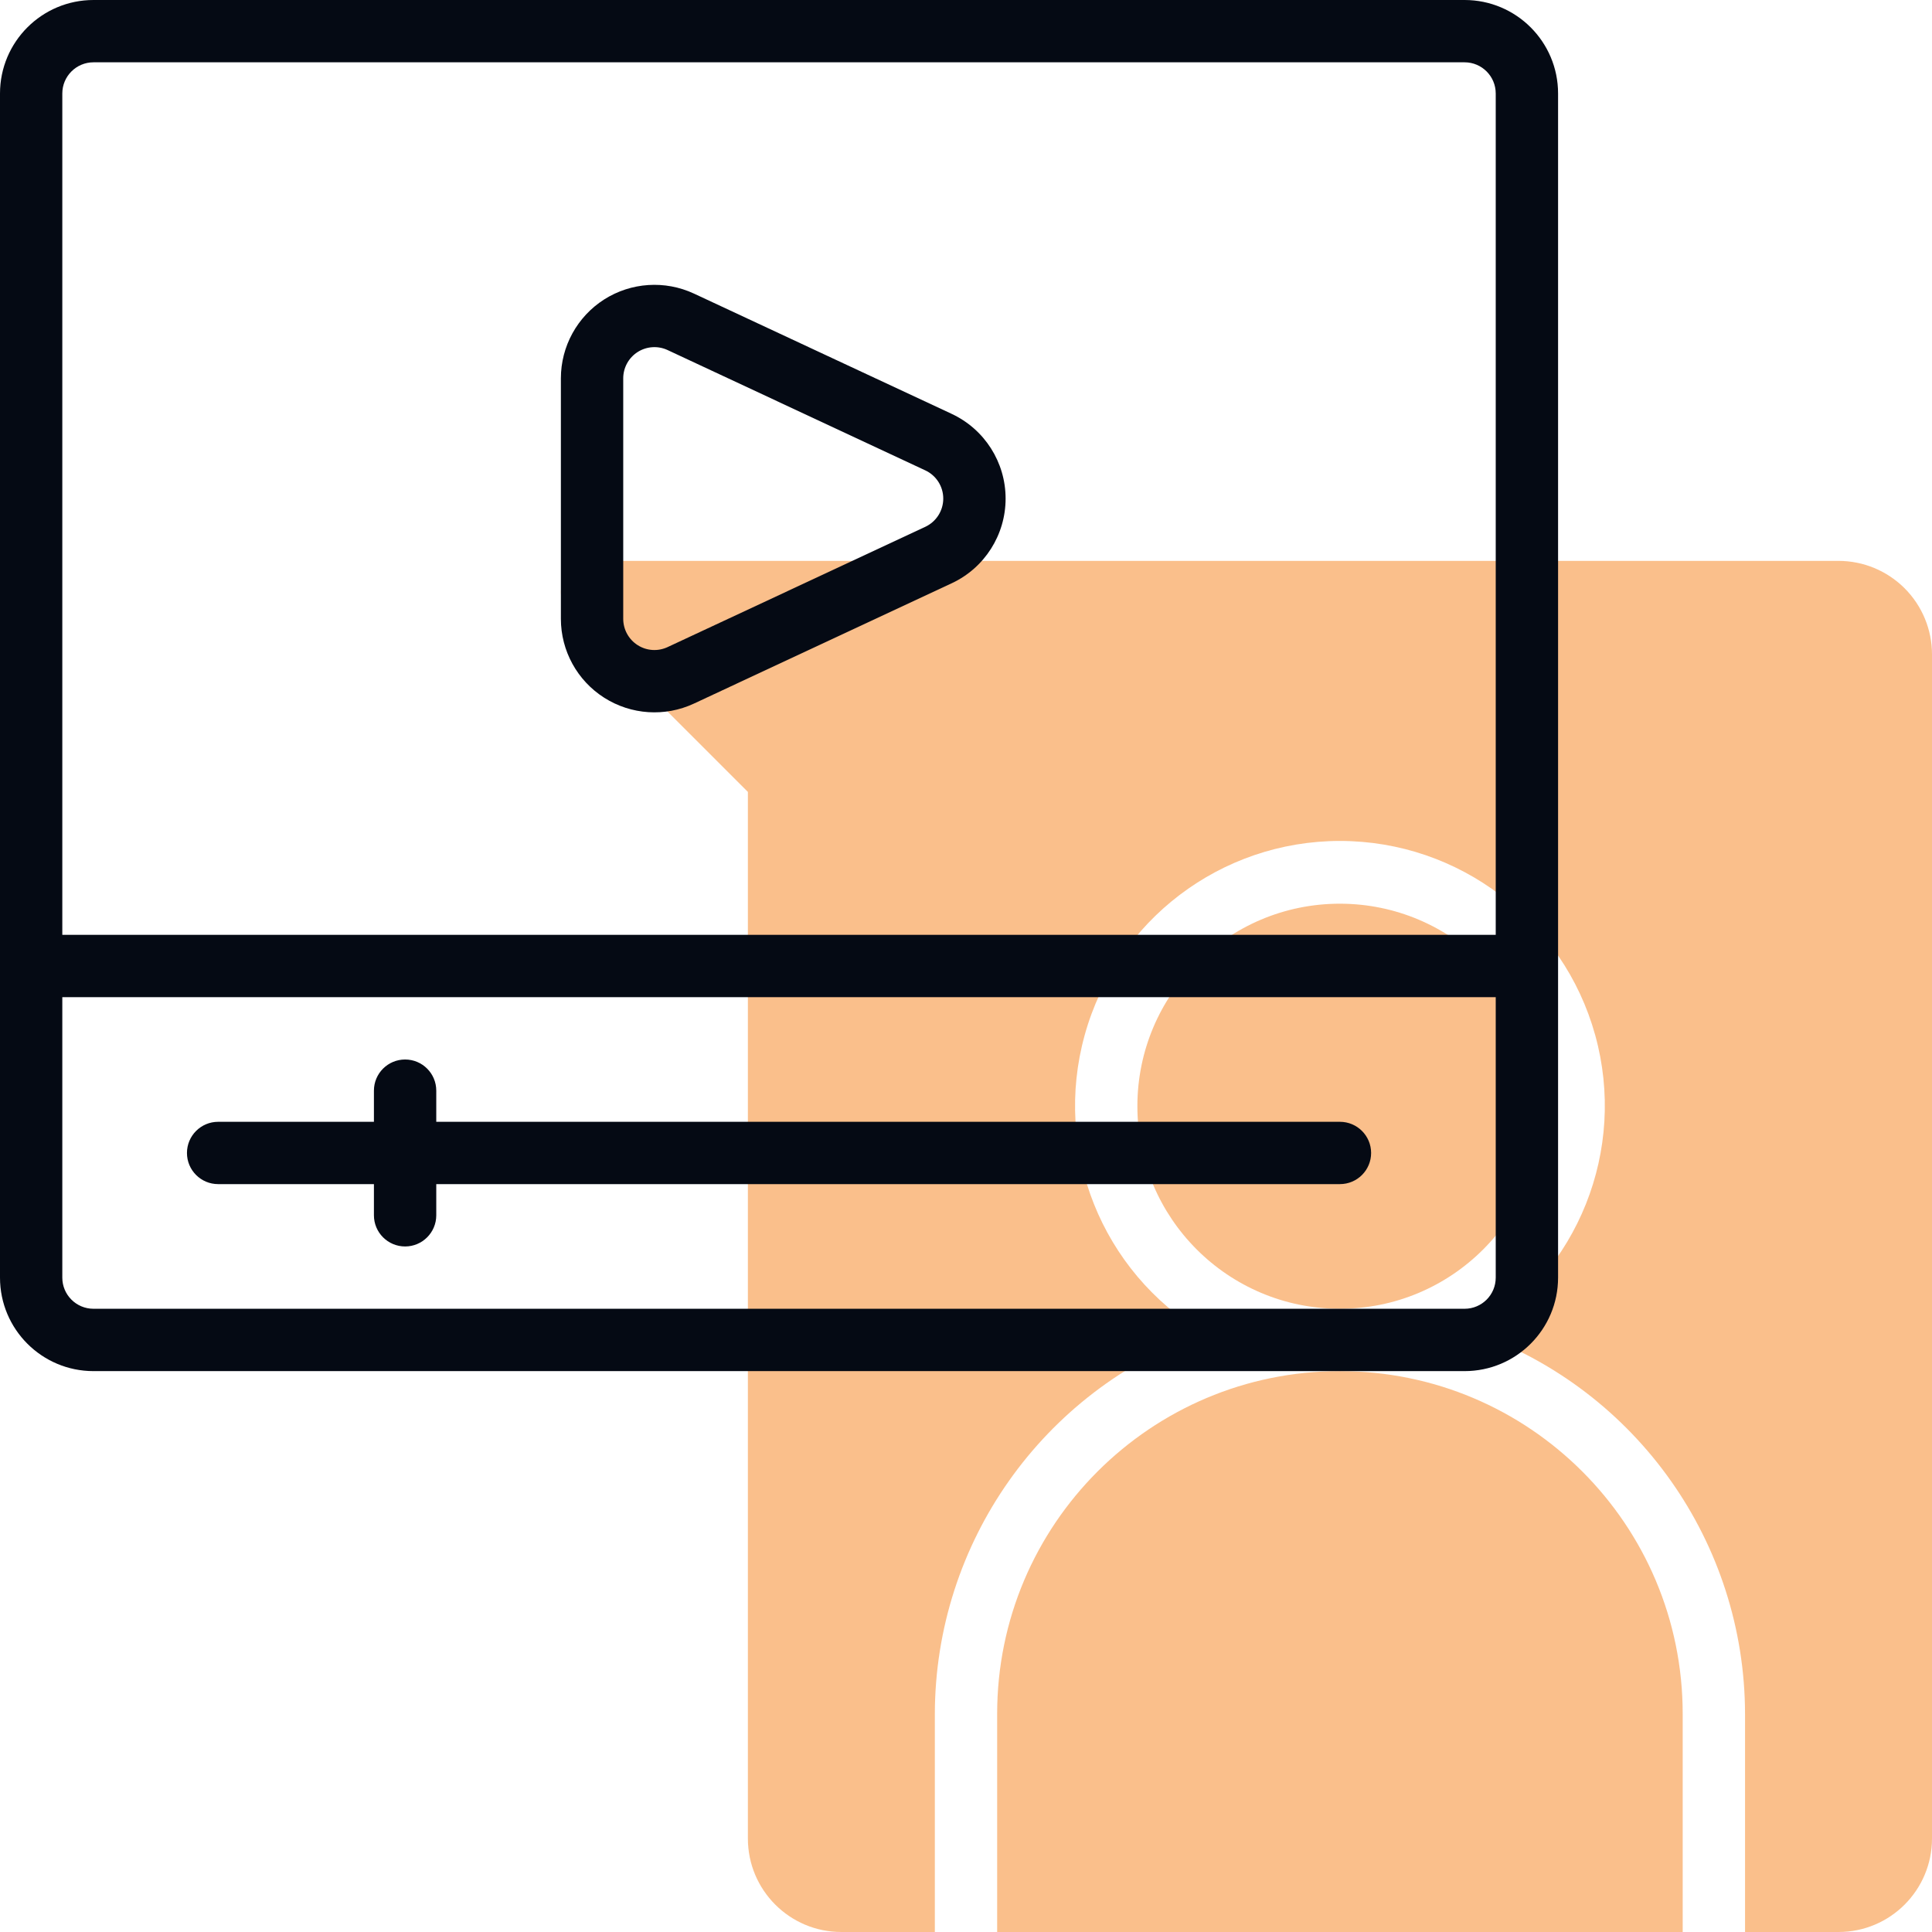 <svg xmlns="http://www.w3.org/2000/svg" width="48" height="48" viewBox="0 0 48 48">
  <g fill="none">
    <path fill="#F78118" fill-opacity=".5" d="M41.806,42.581 L41.806,48 L24.774,48 L24.774,42.581 C24.774,37.877 28.587,34.065 33.29,34.065 C37.994,34.065 41.806,37.877 41.806,42.581 Z M45.677,13.935 L14.71,13.935 C14.397,13.935 14.114,14.124 13.995,14.413 C13.875,14.703 13.941,15.036 14.162,15.257 L18.581,19.675 L18.581,45.677 C18.581,46.96 19.62,48 20.903,48 L23.226,48 L23.226,42.581 C23.233,38.333 25.904,34.547 29.903,33.115 C27.367,31.593 26.159,28.566 26.949,25.716 C27.738,22.866 30.333,20.893 33.29,20.893 C36.248,20.893 38.842,22.866 39.632,25.716 C40.422,28.566 39.213,31.593 36.677,33.115 C40.676,34.547 43.348,38.333 43.355,42.581 L43.355,48 L45.677,48 C46.96,48 48,46.96 48,45.677 L48,16.258 C48,15.642 47.755,15.051 47.32,14.616 C46.884,14.18 46.293,13.935 45.677,13.935 Z M33.29,22.452 C30.511,22.452 28.258,24.705 28.258,27.484 C28.258,30.263 30.511,32.516 33.29,32.516 C36.07,32.516 38.323,30.263 38.323,27.484 C38.319,24.706 36.068,22.455 33.29,22.452 L33.29,22.452 Z"/>
    <path fill="#050A14" d="M36.387,0 L2.323,0 C1.04,0 -2.75048801e-15,1.04 -2.75048801e-15,2.323 L-2.75048801e-15,31.742 C-2.75048801e-15,33.025 1.04,34.065 2.323,34.065 L36.387,34.065 C37.67,34.065 38.71,33.025 38.71,31.742 L38.71,2.323 C38.71,1.04 37.67,0 36.387,0 Z M2.323,1.548 L36.387,1.548 C36.815,1.548 37.161,1.895 37.161,2.323 L37.161,23.226 L1.548,23.226 L1.548,2.323 C1.548,1.895 1.895,1.548 2.323,1.548 Z M36.387,32.516 L2.323,32.516 C1.895,32.516 1.548,32.17 1.548,31.742 L1.548,24.774 L37.161,24.774 L37.161,31.742 C37.161,32.17 36.815,32.516 36.387,32.516 Z M34.065,28.645 C34.065,29.073 33.718,29.419 33.29,29.419 L10.839,29.419 L10.839,30.194 C10.839,30.621 10.492,30.968 10.065,30.968 C9.637,30.968 9.29,30.621 9.29,30.194 L9.29,29.419 L5.419,29.419 C4.992,29.419 4.645,29.073 4.645,28.645 C4.645,28.218 4.992,27.871 5.419,27.871 L9.29,27.871 L9.29,27.097 C9.29,26.669 9.637,26.323 10.065,26.323 C10.492,26.323 10.839,26.669 10.839,27.097 L10.839,27.871 L33.29,27.871 C33.718,27.871 34.065,28.218 34.065,28.645 Z M17.241,17.48 L23.643,14.492 C24.461,14.111 24.984,13.29 24.984,12.387 C24.984,11.484 24.461,10.664 23.643,10.282 L17.241,7.294 C16.521,6.959 15.68,7.014 15.01,7.44 C14.341,7.867 13.935,8.606 13.935,9.399 L13.935,15.375 C13.935,16.169 14.341,16.908 15.01,17.334 C15.68,17.761 16.521,17.816 17.241,17.48 L17.241,17.48 Z M15.484,9.399 C15.484,9.135 15.619,8.888 15.842,8.746 C16.065,8.604 16.346,8.585 16.586,8.697 L22.988,11.686 C23.261,11.813 23.435,12.086 23.435,12.387 C23.435,12.688 23.261,12.961 22.988,13.089 L16.586,16.077 C16.346,16.189 16.065,16.171 15.842,16.028 C15.619,15.886 15.484,15.639 15.484,15.375 L15.484,9.399 Z"/>
  </g>
</svg>
